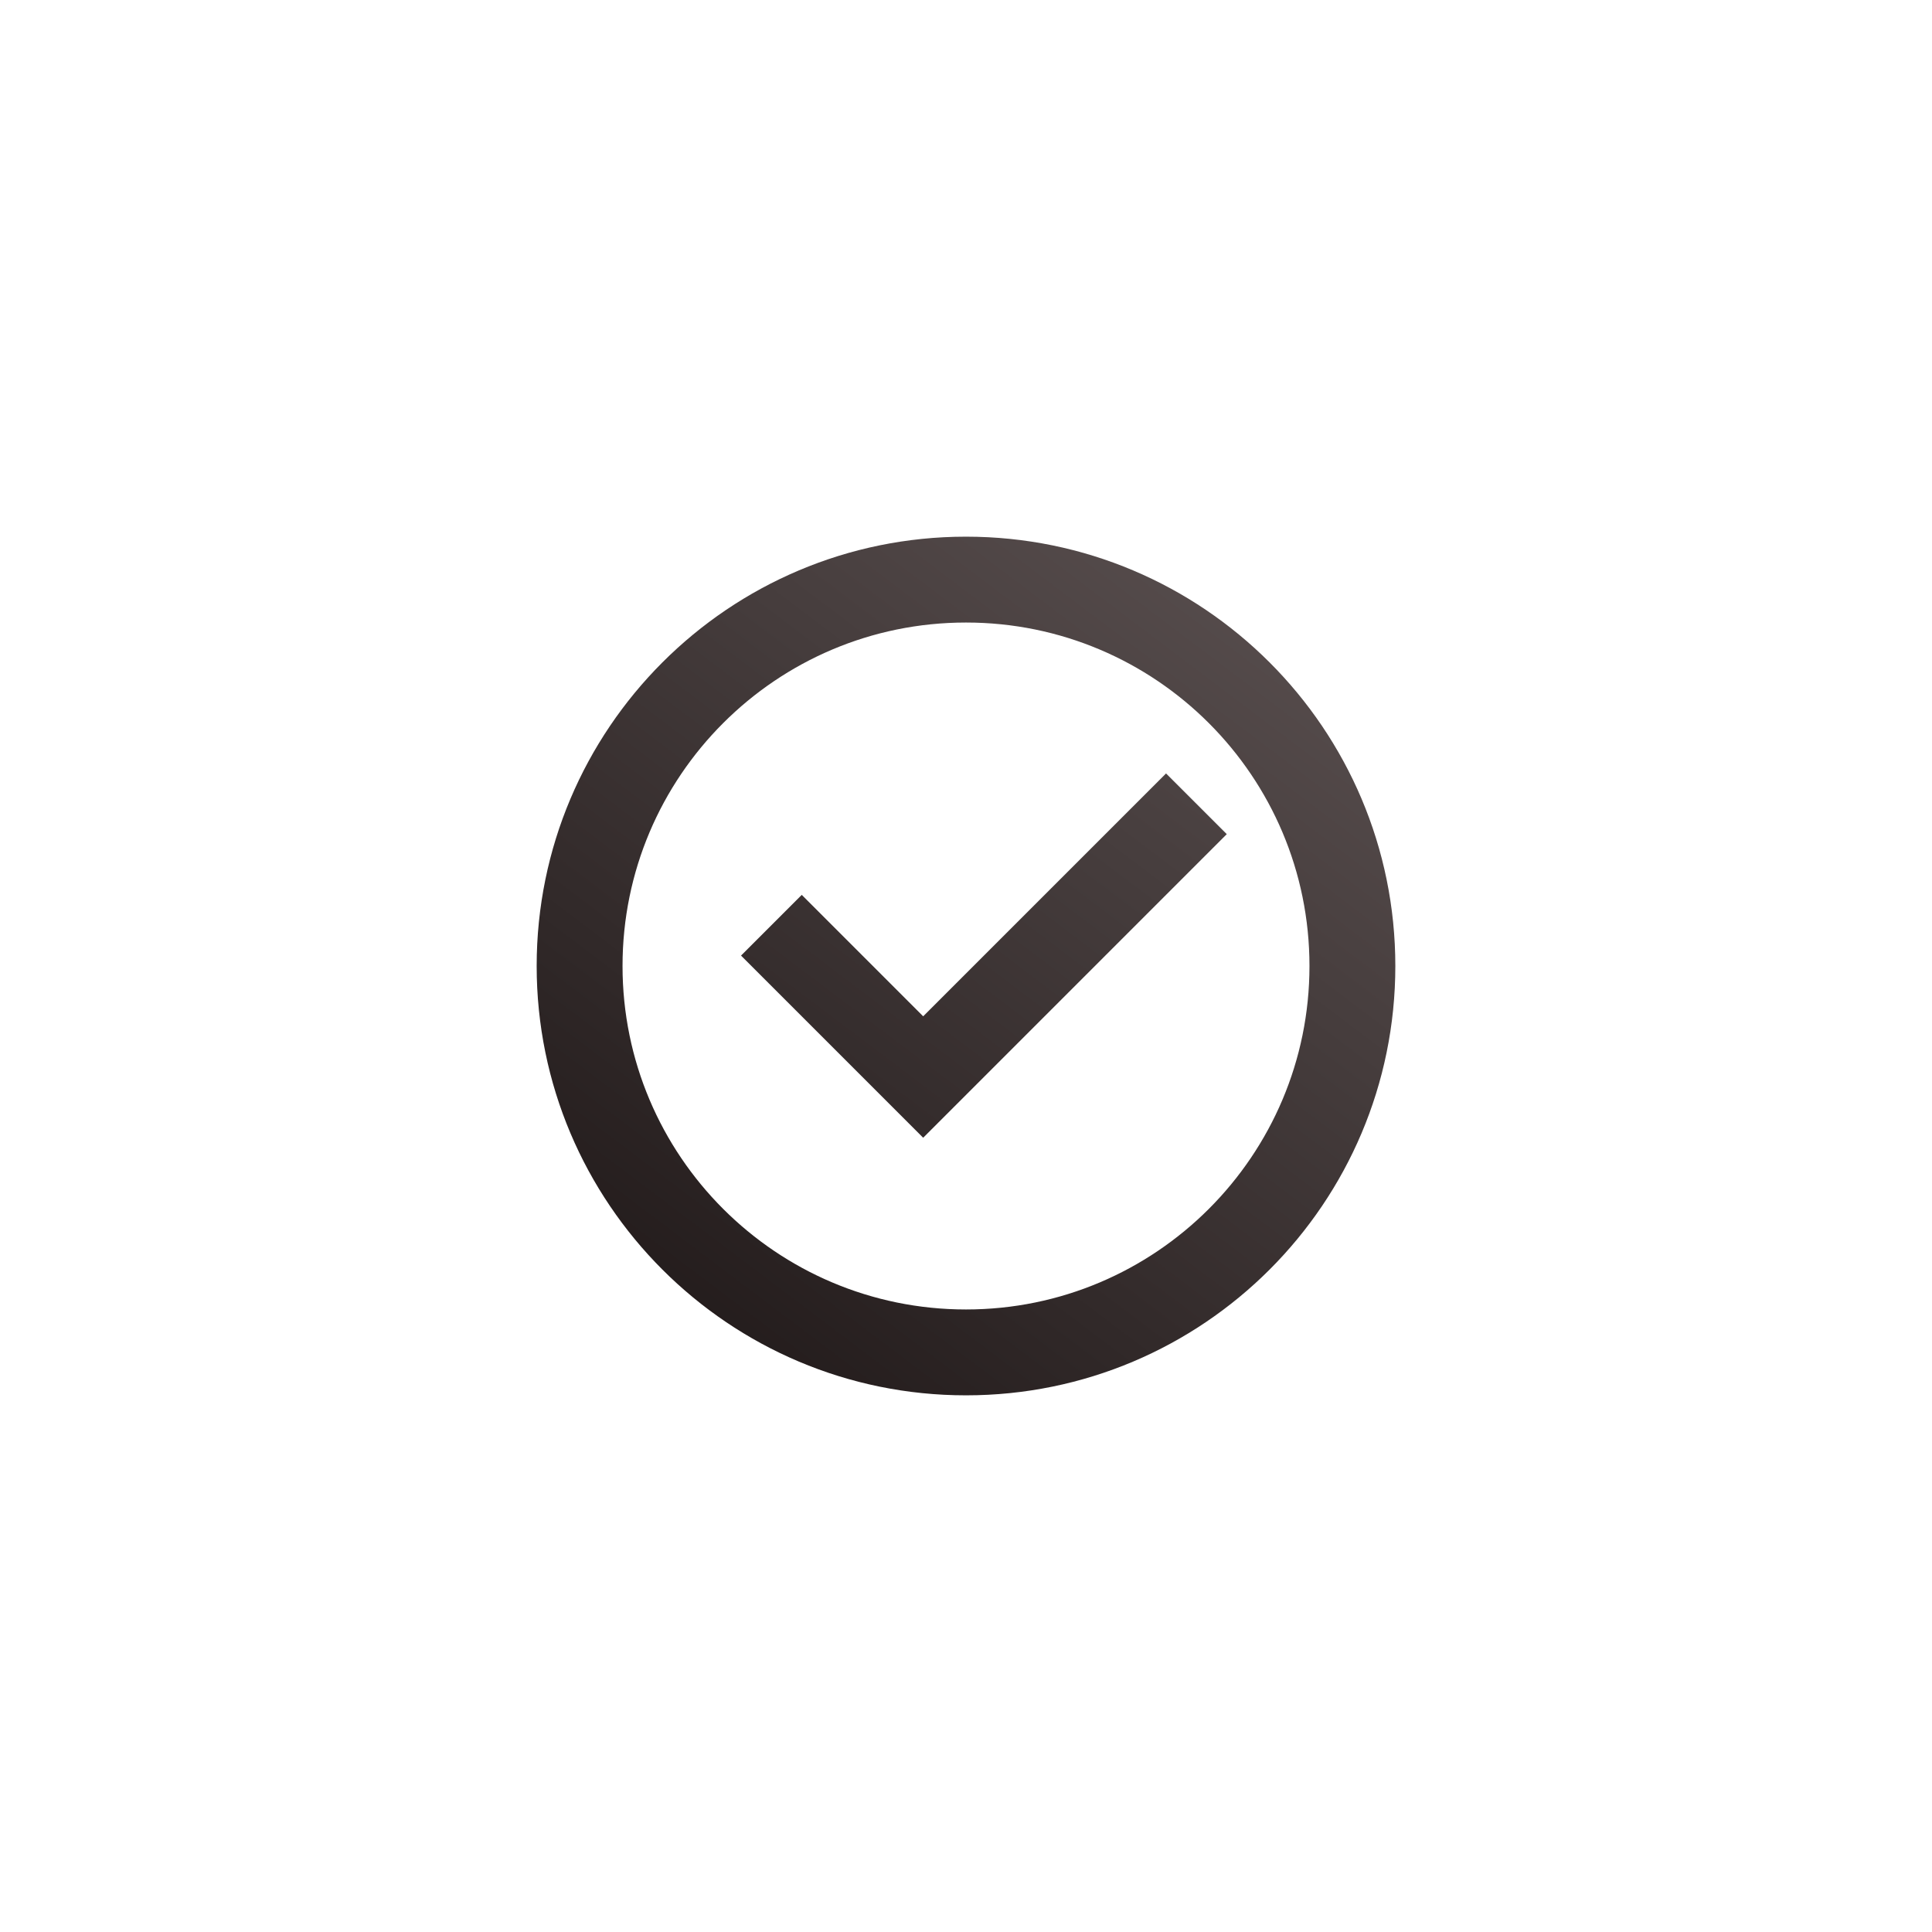 <svg width="72" height="72" viewBox="0 0 72 72" fill="none" xmlns="http://www.w3.org/2000/svg">
<g id="icone-checkbox-circle-line">
<path id="icone" d="M36 52C27.163 52 20 44.837 20 36C20 27.163 27.163 20 36 20C44.837 20 52 27.163 52 36C52 44.837 44.837 52 36 52ZM36 48.8C43.069 48.8 48.8 43.069 48.8 36C48.8 28.931 43.069 23.2 36 23.2C28.931 23.2 23.2 28.931 23.2 36C23.2 43.069 28.931 48.8 36 48.8ZM34.404 42.4L27.616 35.612L29.879 33.349L34.404 37.875L43.455 28.824L45.718 31.086L34.404 42.4Z" fill="url(#paint0_linear_329_42)"/>
</g>
<defs>
<linearGradient id="paint0_linear_329_42" x1="48.457" y1="18.514" x2="22.286" y2="53.143" gradientUnits="userSpaceOnUse">
<stop stop-color="#5C5252"/>
<stop offset="1" stop-color="#1C1515"/>
</linearGradient>
</defs>
</svg>
